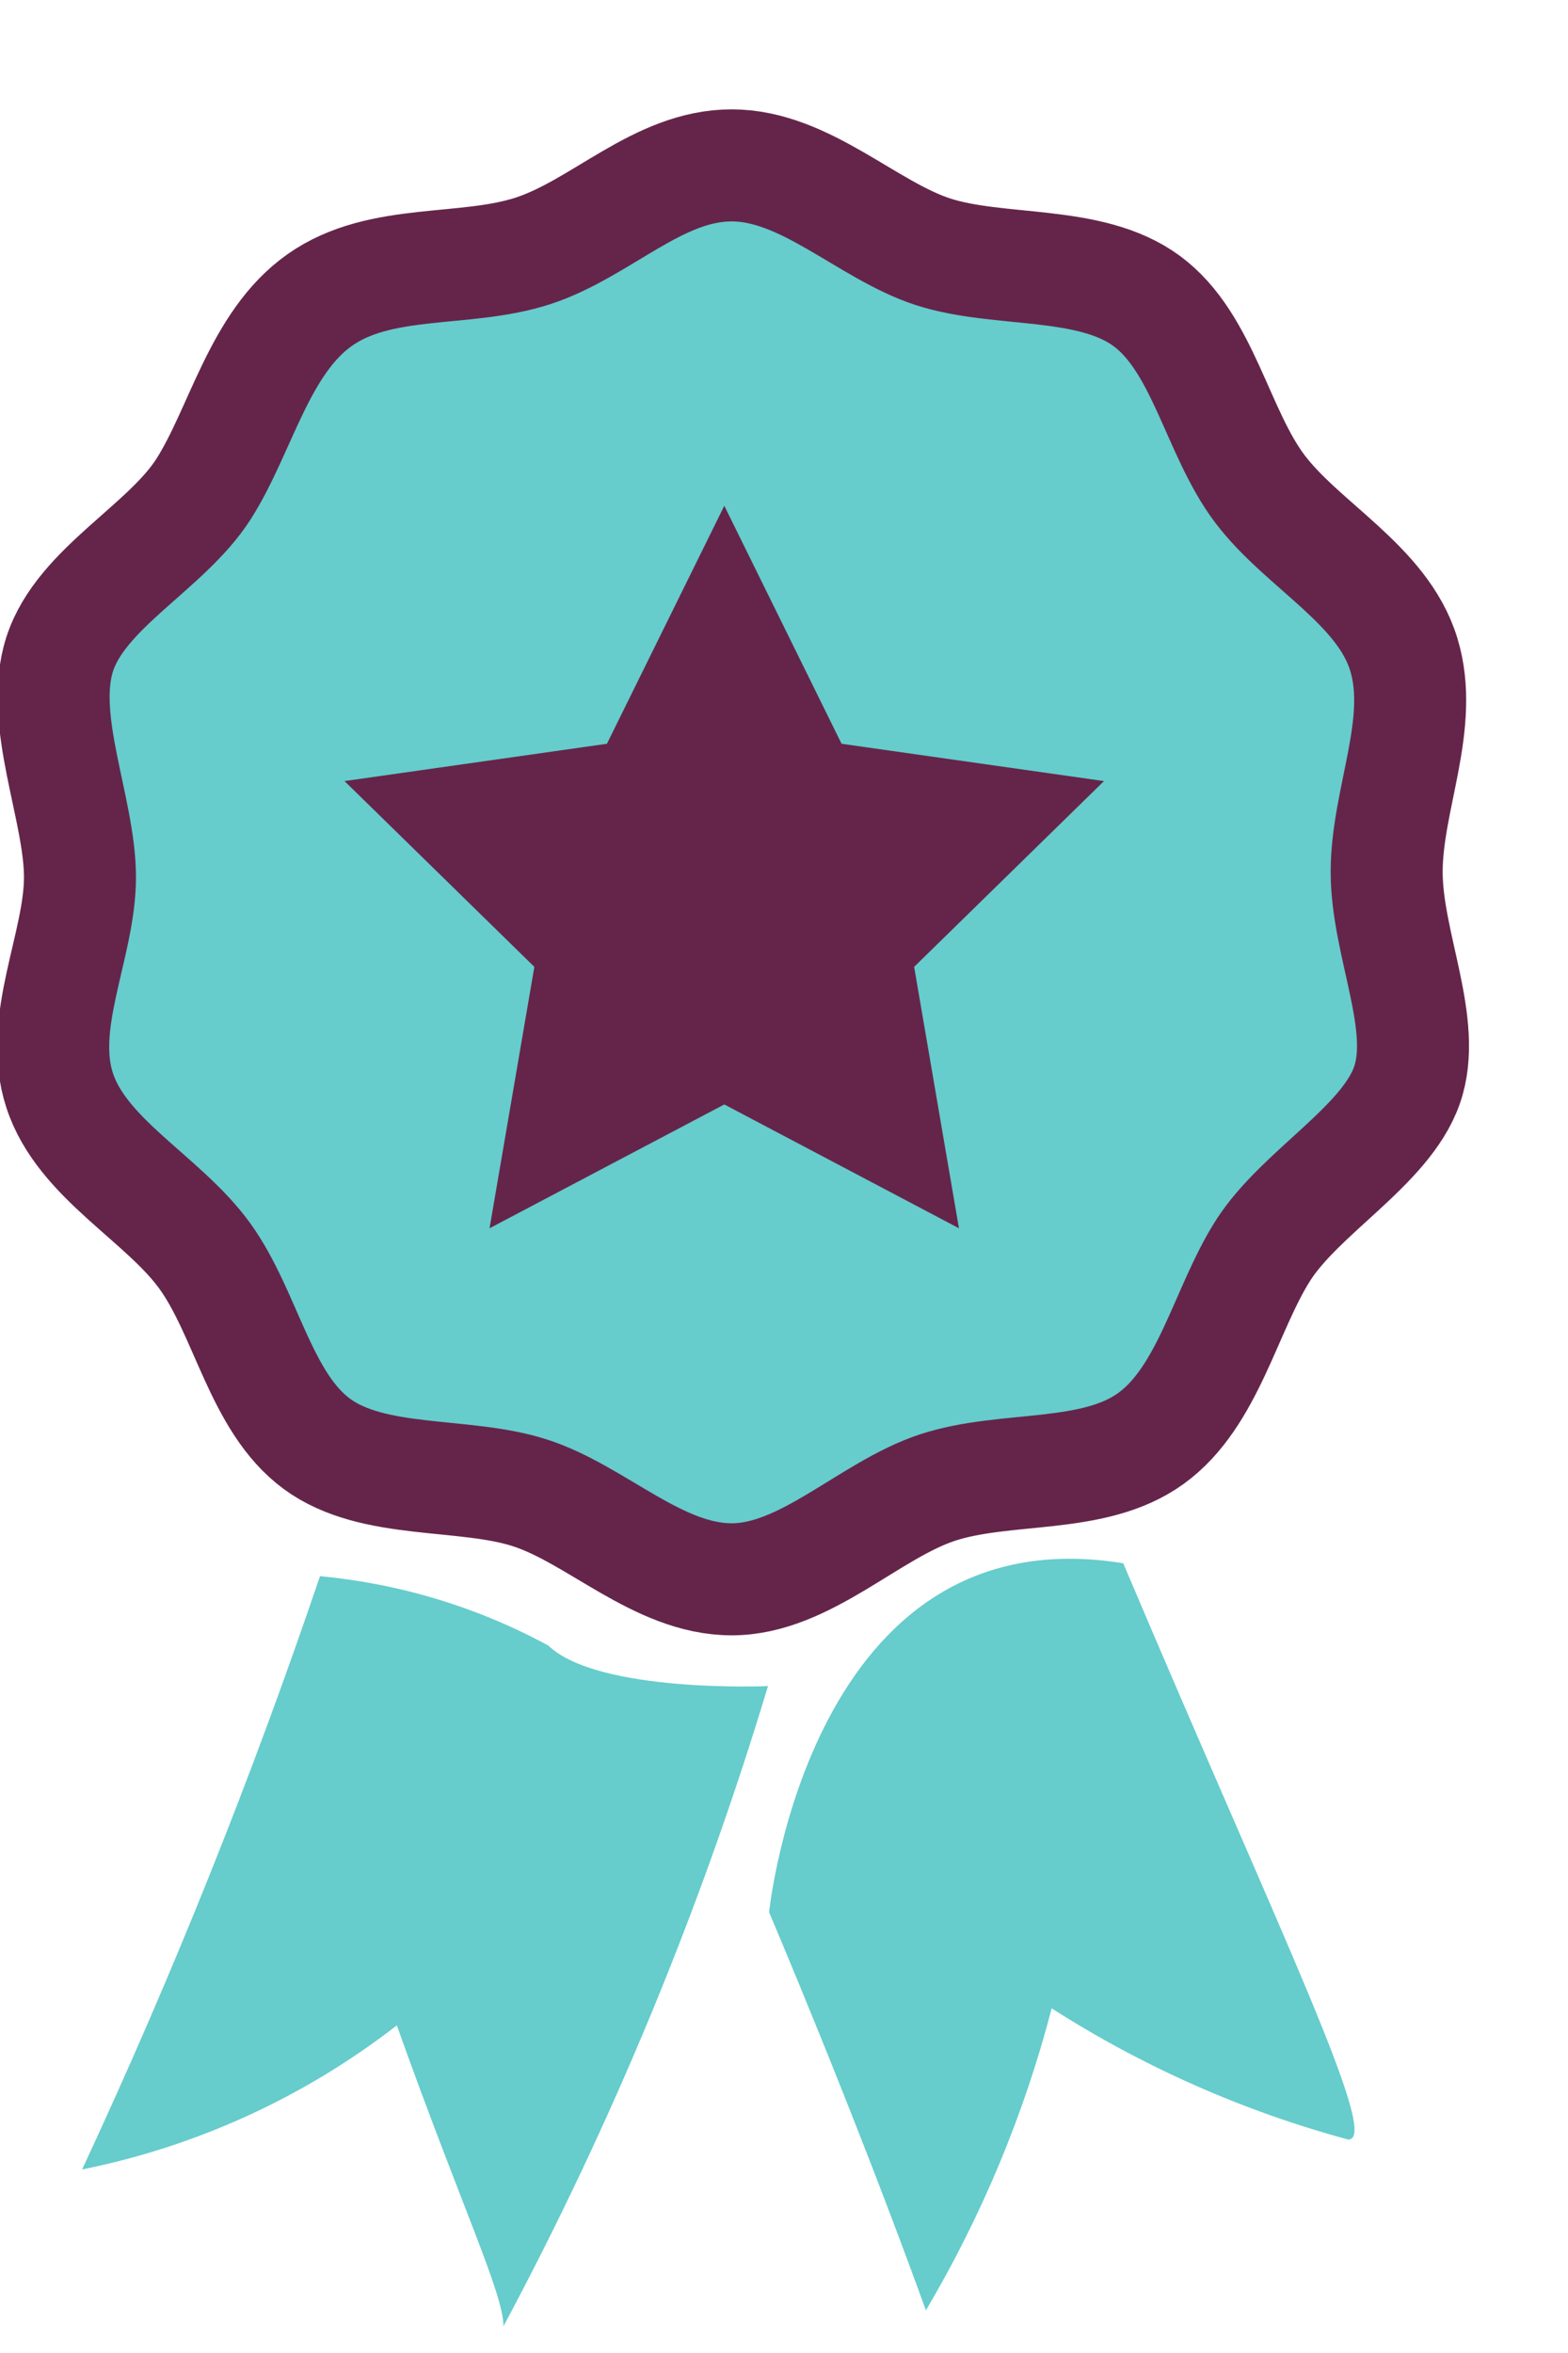 <?xml version="1.0" encoding="UTF-8" standalone="no"?>
<svg width="14px" height="21px" viewBox="0 0 14 21" version="1.1" xmlns="http://www.w3.org/2000/svg" xmlns:xlink="http://www.w3.org/1999/xlink">
    <!-- Generator: Sketch 39.1 (31720) - http://www.bohemiancoding.com/sketch -->
    <title>Rosette</title>
    <desc>Created with Sketch.</desc>
    <defs></defs>
    <g id="Symbols" stroke="none" stroke-width="1" fill="none" fill-rule="evenodd">
        <g id="icon-champion" transform="translate(-1, 0)">
            <g id="Rosette" transform="translate(1, 1)">
                <path d="M6.533,13.095 C5.876,13.095 5.324,12.514 4.733,12.324 C4.143,12.133 3.333,12.257 2.829,11.886 C2.324,11.514 2.2,10.724 1.829,10.21 C1.457,9.695 0.733,9.343 0.533,8.733 C0.333,8.124 0.714,7.438 0.714,6.829 C0.714,6.219 0.343,5.429 0.533,4.838 C0.724,4.248 1.486,3.886 1.819,3.362 C2.152,2.838 2.314,2.057 2.857,1.676 C3.4,1.295 4.152,1.438 4.762,1.238 C5.371,1.038 5.876,0.476 6.533,0.476 C7.19,0.476 7.743,1.057 8.333,1.248 C8.924,1.438 9.733,1.314 10.238,1.686 C10.743,2.057 10.867,2.857 11.248,3.362 C11.629,3.867 12.343,4.219 12.533,4.838 C12.724,5.457 12.381,6.133 12.381,6.781 C12.381,7.429 12.752,8.143 12.562,8.686 C12.371,9.229 11.61,9.638 11.276,10.162 C10.943,10.686 10.79,11.467 10.276,11.838 C9.762,12.21 8.981,12.076 8.371,12.276 C7.762,12.476 7.19,13.095 6.533,13.095 L6.533,13.095 Z" id="Shape" fill="#66CCCC"></path>
                <path d="M6.533,13.095 C5.876,13.095 5.324,12.514 4.733,12.324 C4.143,12.133 3.333,12.257 2.829,11.886 C2.324,11.514 2.2,10.724 1.829,10.21 C1.457,9.695 0.733,9.343 0.533,8.733 C0.333,8.124 0.714,7.438 0.714,6.829 C0.714,6.219 0.343,5.429 0.533,4.838 C0.724,4.248 1.486,3.886 1.819,3.362 C2.152,2.838 2.314,2.057 2.857,1.676 C3.4,1.295 4.152,1.438 4.762,1.238 C5.371,1.038 5.876,0.476 6.533,0.476 C7.19,0.476 7.743,1.057 8.333,1.248 C8.924,1.438 9.733,1.314 10.238,1.686 C10.743,2.057 10.867,2.857 11.248,3.362 C11.629,3.867 12.343,4.219 12.533,4.838 C12.724,5.457 12.381,6.133 12.381,6.781 C12.381,7.429 12.752,8.143 12.562,8.686 C12.371,9.229 11.61,9.638 11.276,10.162 C10.943,10.686 10.79,11.467 10.276,11.838 C9.762,12.21 8.981,12.076 8.371,12.276 C7.762,12.476 7.19,13.095 6.533,13.095 L6.533,13.095 Z" id="Shape" stroke="#65254A"></path>
                <polygon id="Shape" fill="#65254A" points="6.467 3.514 7.514 5.638 9.857 5.971 8.162 7.629 8.562 9.962 6.467 8.857 4.371 9.962 4.771 7.629 3.076 5.971 5.419 5.638"></polygon>
                <path d="M2.857,13.067 C2.246,14.869 1.537,16.637 0.733,18.362 C1.757,18.156 2.718,17.716 3.543,17.076 C4.124,18.705 4.495,19.467 4.495,19.762 C5.469,17.94 6.261,16.026 6.857,14.048 C6.857,14.048 5.343,14.114 4.895,13.686 C4.265,13.344 3.571,13.134 2.857,13.067 L2.857,13.067 Z" id="Shape" fill="#66CCCC"></path>
                <path d="M6.867,16.067 C6.867,16.067 7.229,12.495 10.029,12.952 C11.429,16.257 12.333,18.095 12.038,18.095 C11.101,17.842 10.208,17.447 9.39,16.924 C9.144,17.87 8.765,18.778 8.267,19.619 C7.619,17.829 6.867,16.067 6.867,16.067 L6.867,16.067 Z" id="Shape" fill="#66CCCC"></path>
            </g>
        </g>
    </g>
</svg>
